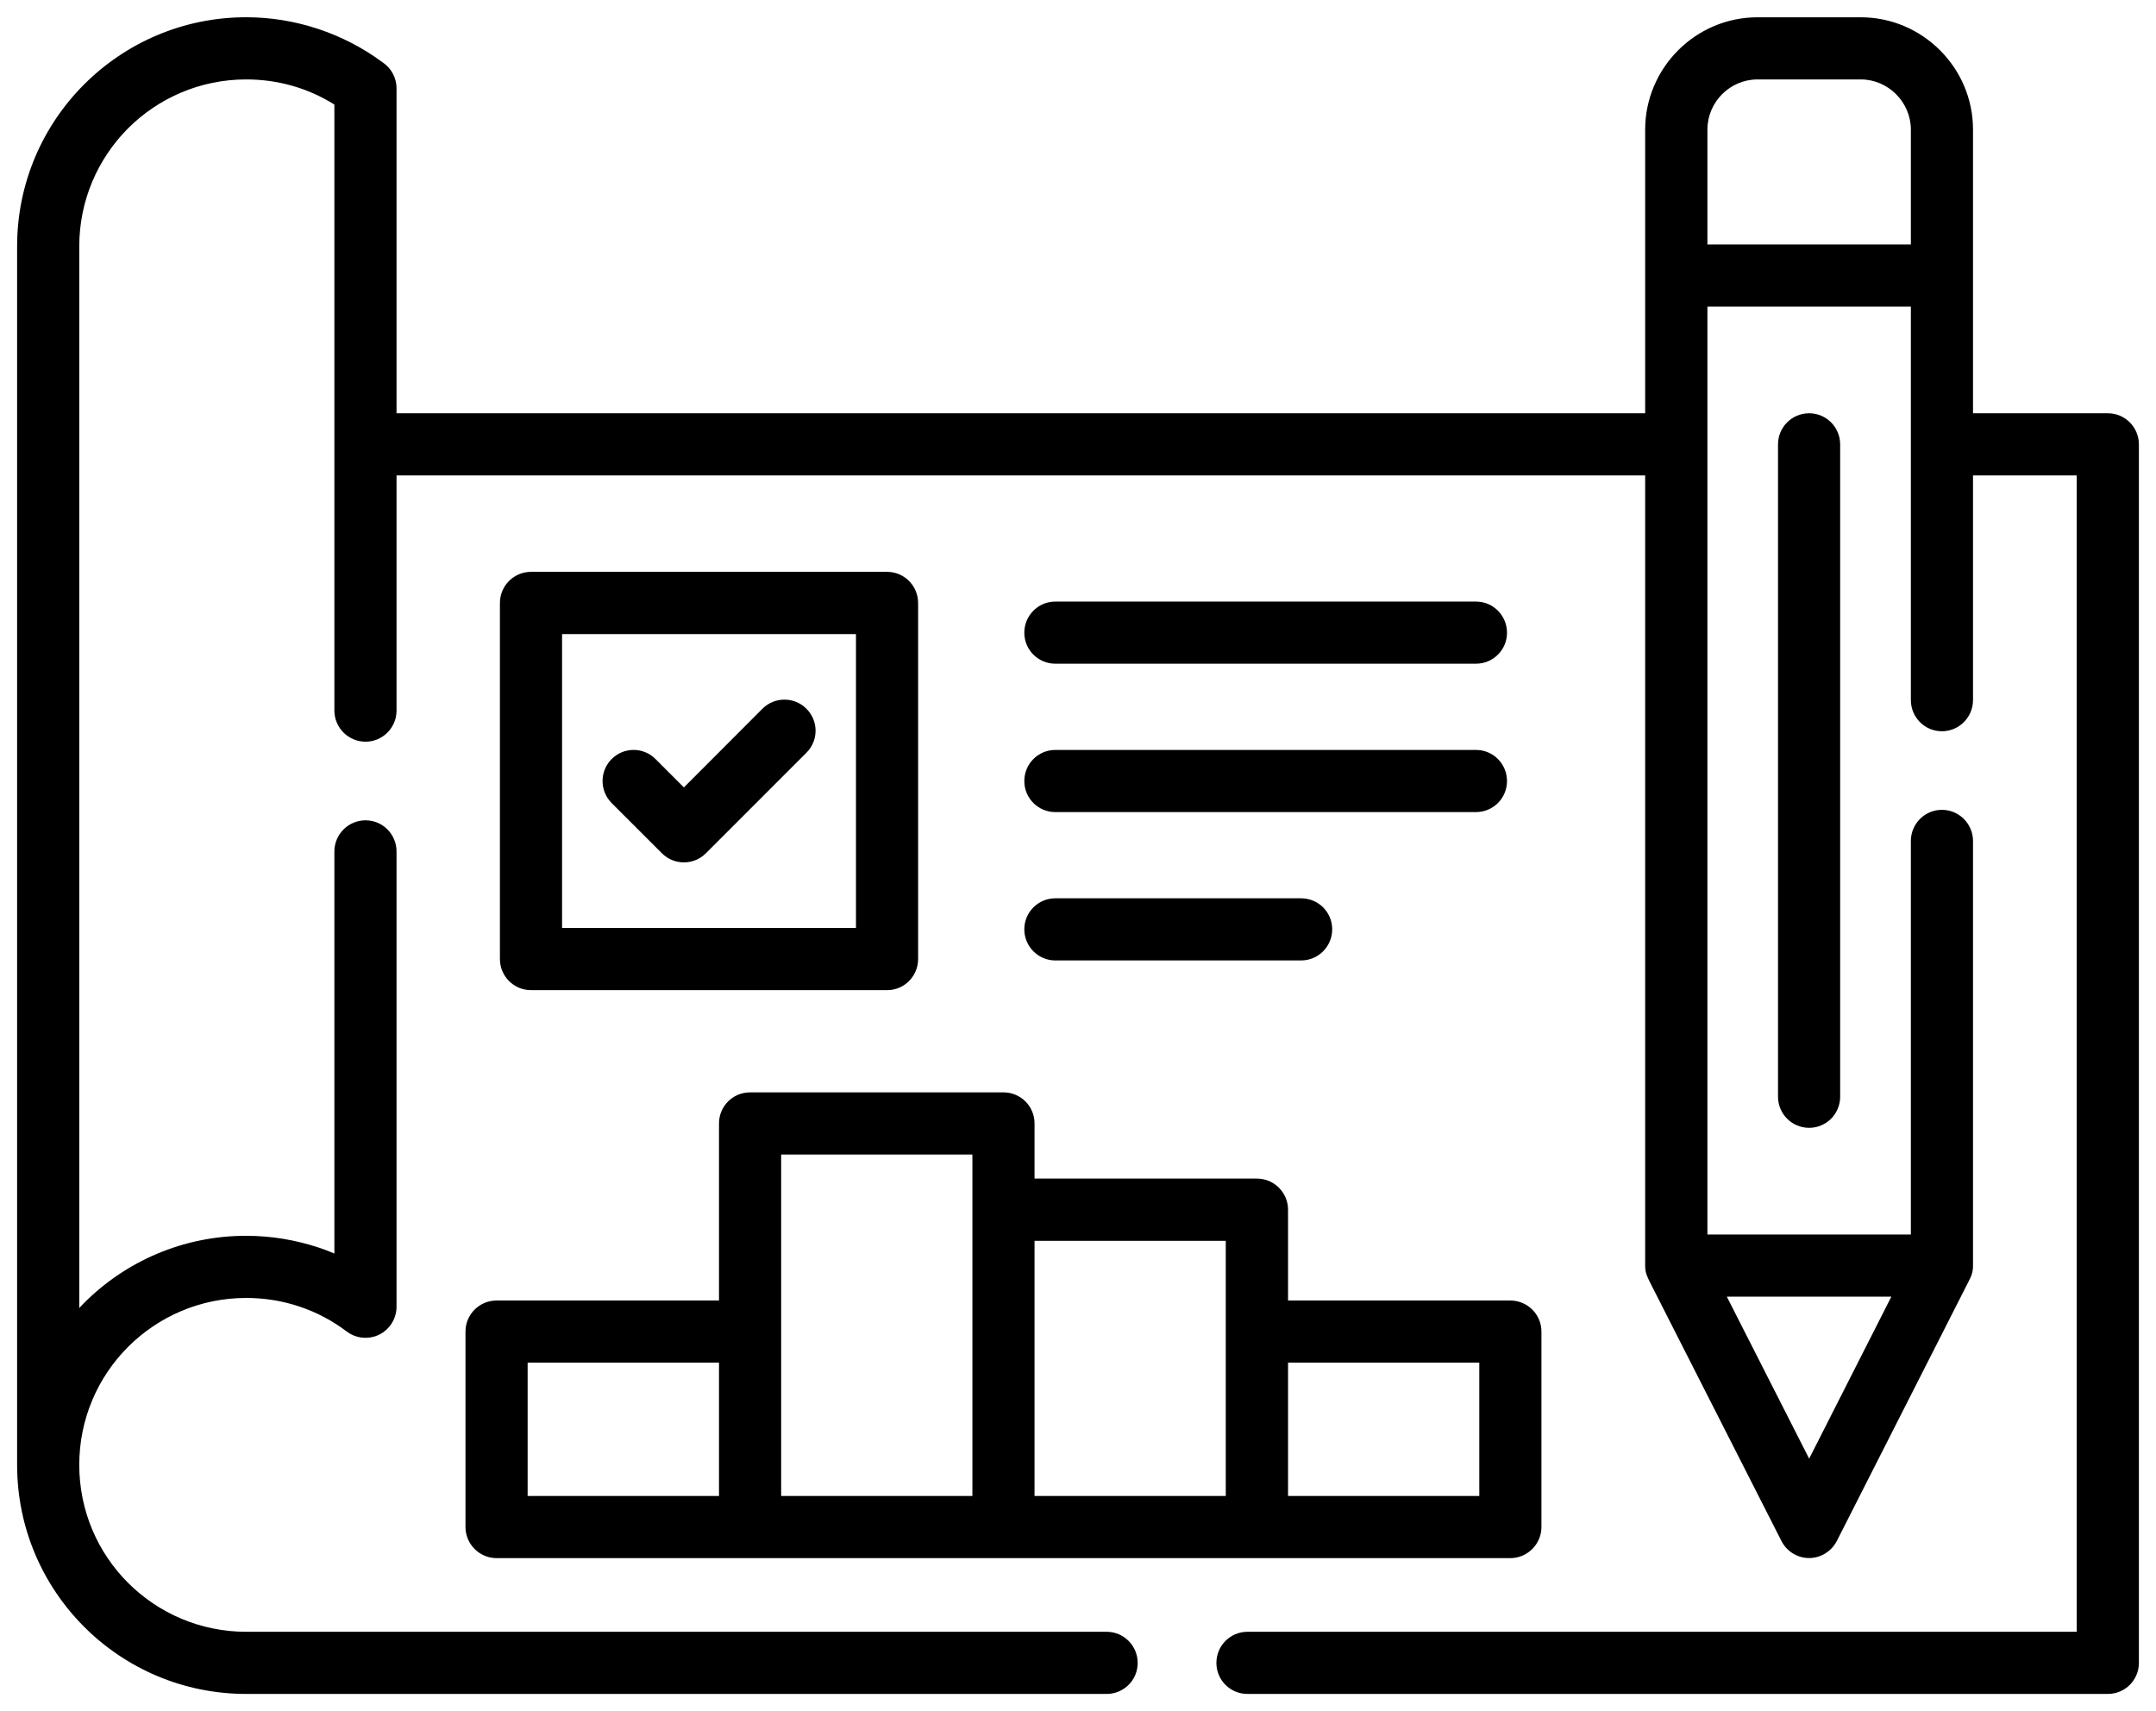 <svg width="63" height="50" viewBox="0 0 63 50" fill="none" xmlns="http://www.w3.org/2000/svg">
<g clip-path="url(#clip0_202_887)">
<path d="M55.837 7.143V3.786C55.837 3.385 55.669 3.017 55.405 2.753C55.137 2.485 54.773 2.321 54.372 2.321H51.358C50.953 2.321 50.589 2.485 50.321 2.753C50.057 3.017 49.892 3.385 49.892 3.786V7.143H55.837ZM17.872 23.465C17.519 23.108 17.519 22.535 17.872 22.181C18.226 21.824 18.803 21.824 19.156 22.181L19.984 23.009L22.28 20.709C22.634 20.355 23.21 20.355 23.564 20.709C23.921 21.066 23.921 21.639 23.564 21.996L20.626 24.934C20.272 25.288 19.695 25.288 19.342 24.934L17.872 23.465ZM51.955 12.985C51.955 12.484 52.36 12.076 52.865 12.076C53.366 12.076 53.771 12.484 53.771 12.985V32.047C53.771 32.548 53.366 32.956 52.865 32.956C52.36 32.956 51.955 32.548 51.955 32.047V12.985ZM37.638 43.714H43.226V39.818H37.638V43.714ZM44.132 45.53H14.512C14.011 45.53 13.602 45.121 13.602 44.62V38.908C13.602 38.407 14.011 38.002 14.512 38.002H21.01V32.826C21.01 32.325 21.415 31.92 21.916 31.92H29.324C29.825 31.92 30.23 32.325 30.23 32.826V34.439H36.728C37.229 34.439 37.638 34.847 37.638 35.349V38.002H44.132C44.633 38.002 45.042 38.407 45.042 38.908V44.62C45.042 45.121 44.633 45.53 44.132 45.53ZM30.23 43.714H35.818V36.258H30.23V43.714ZM22.826 43.714H28.414V33.736H22.826V43.714ZM15.418 43.714H21.01V39.818H15.418V43.714ZM11.587 12.076H48.073V3.786C48.073 2.883 48.444 2.063 49.037 1.469C49.631 0.875 50.452 0.505 51.358 0.505H54.372C55.275 0.505 56.095 0.875 56.689 1.469C57.283 2.063 57.653 2.883 57.653 3.786V12.076H61.594C62.095 12.076 62.5 12.484 62.5 12.986V48.592C62.5 49.093 62.095 49.498 61.594 49.498H36.45C35.949 49.498 35.544 49.093 35.544 48.592C35.544 48.09 35.949 47.682 36.45 47.682H60.684V13.892H57.653V20.458C57.653 20.959 57.245 21.368 56.744 21.368C56.242 21.368 55.837 20.959 55.837 20.458V8.959H49.892V36.073H55.837V24.574C55.837 24.073 56.242 23.664 56.744 23.664C57.245 23.664 57.653 24.073 57.653 24.574V36.979C57.653 37.199 57.595 37.309 57.499 37.494L53.675 45.025C53.589 45.193 53.452 45.337 53.27 45.43C52.824 45.657 52.281 45.475 52.055 45.029L48.217 37.477C48.128 37.295 48.073 37.192 48.073 36.979V13.892H11.587V20.764C11.587 21.265 11.182 21.673 10.681 21.673C10.18 21.673 9.771 21.265 9.771 20.764V3.055C8.992 2.568 8.114 2.321 7.194 2.321C5.848 2.321 4.629 2.866 3.744 3.748C2.862 4.634 2.316 5.853 2.316 7.198V38.222C2.364 38.17 2.412 38.119 2.46 38.071C3.672 36.859 5.347 36.111 7.193 36.111C7.932 36.111 8.646 36.234 9.322 36.458C9.473 36.509 9.624 36.567 9.771 36.629V24.88C9.771 24.378 10.18 23.97 10.681 23.97C11.182 23.97 11.587 24.378 11.587 24.88V38.188C11.587 38.376 11.525 38.569 11.402 38.733C11.103 39.132 10.533 39.211 10.132 38.908C9.716 38.593 9.246 38.342 8.745 38.177C8.265 38.016 7.743 37.927 7.194 37.927C5.848 37.927 4.629 38.473 3.744 39.355C2.862 40.237 2.316 41.459 2.316 42.804C2.316 44.154 2.861 45.372 3.744 46.254C4.629 47.136 5.848 47.682 7.194 47.682H32.337C32.839 47.682 33.244 48.091 33.244 48.592C33.244 49.093 32.839 49.498 32.337 49.498H7.194C5.347 49.498 3.672 48.75 2.46 47.538C1.248 46.326 0.5 44.654 0.5 42.804V7.198C0.5 5.351 1.248 3.676 2.46 2.465C3.672 1.253 5.347 0.504 7.194 0.504C8.625 0.504 10.032 0.971 11.182 1.823C11.426 1.987 11.587 2.265 11.587 2.581V12.076ZM55.267 37.889H50.459L52.865 42.623L55.267 37.889ZM43.13 17.578C43.631 17.578 44.036 17.987 44.036 18.488C44.036 18.989 43.631 19.394 43.13 19.394H30.838C30.336 19.394 29.931 18.989 29.931 18.488C29.931 17.987 30.337 17.578 30.838 17.578H43.13ZM38.019 26.249C38.523 26.249 38.928 26.654 38.928 27.155C38.928 27.656 38.523 28.065 38.019 28.065H30.838C30.337 28.065 29.931 27.656 29.931 27.155C29.931 26.654 30.337 26.249 30.838 26.249H38.019ZM43.13 21.914C43.631 21.914 44.036 22.319 44.036 22.823C44.036 23.324 43.631 23.73 43.13 23.73H30.838C30.336 23.73 29.931 23.324 29.931 22.823C29.931 22.319 30.337 21.914 30.838 21.914H43.13ZM15.518 16.71H25.922C26.423 16.71 26.828 17.118 26.828 17.619V28.024C26.828 28.525 26.423 28.933 25.922 28.933H15.518C15.013 28.933 14.608 28.525 14.608 28.024V17.619C14.608 17.118 15.013 16.71 15.518 16.71ZM25.012 18.529H16.424V27.117H25.012V18.529Z" fill="black"/>
</g>
<defs>
<clipPath id="clip0_202_887">
<rect width="62" height="49" fill="white" transform="translate(0.5 0.5)"/>
</clipPath>
</defs>
</svg>
